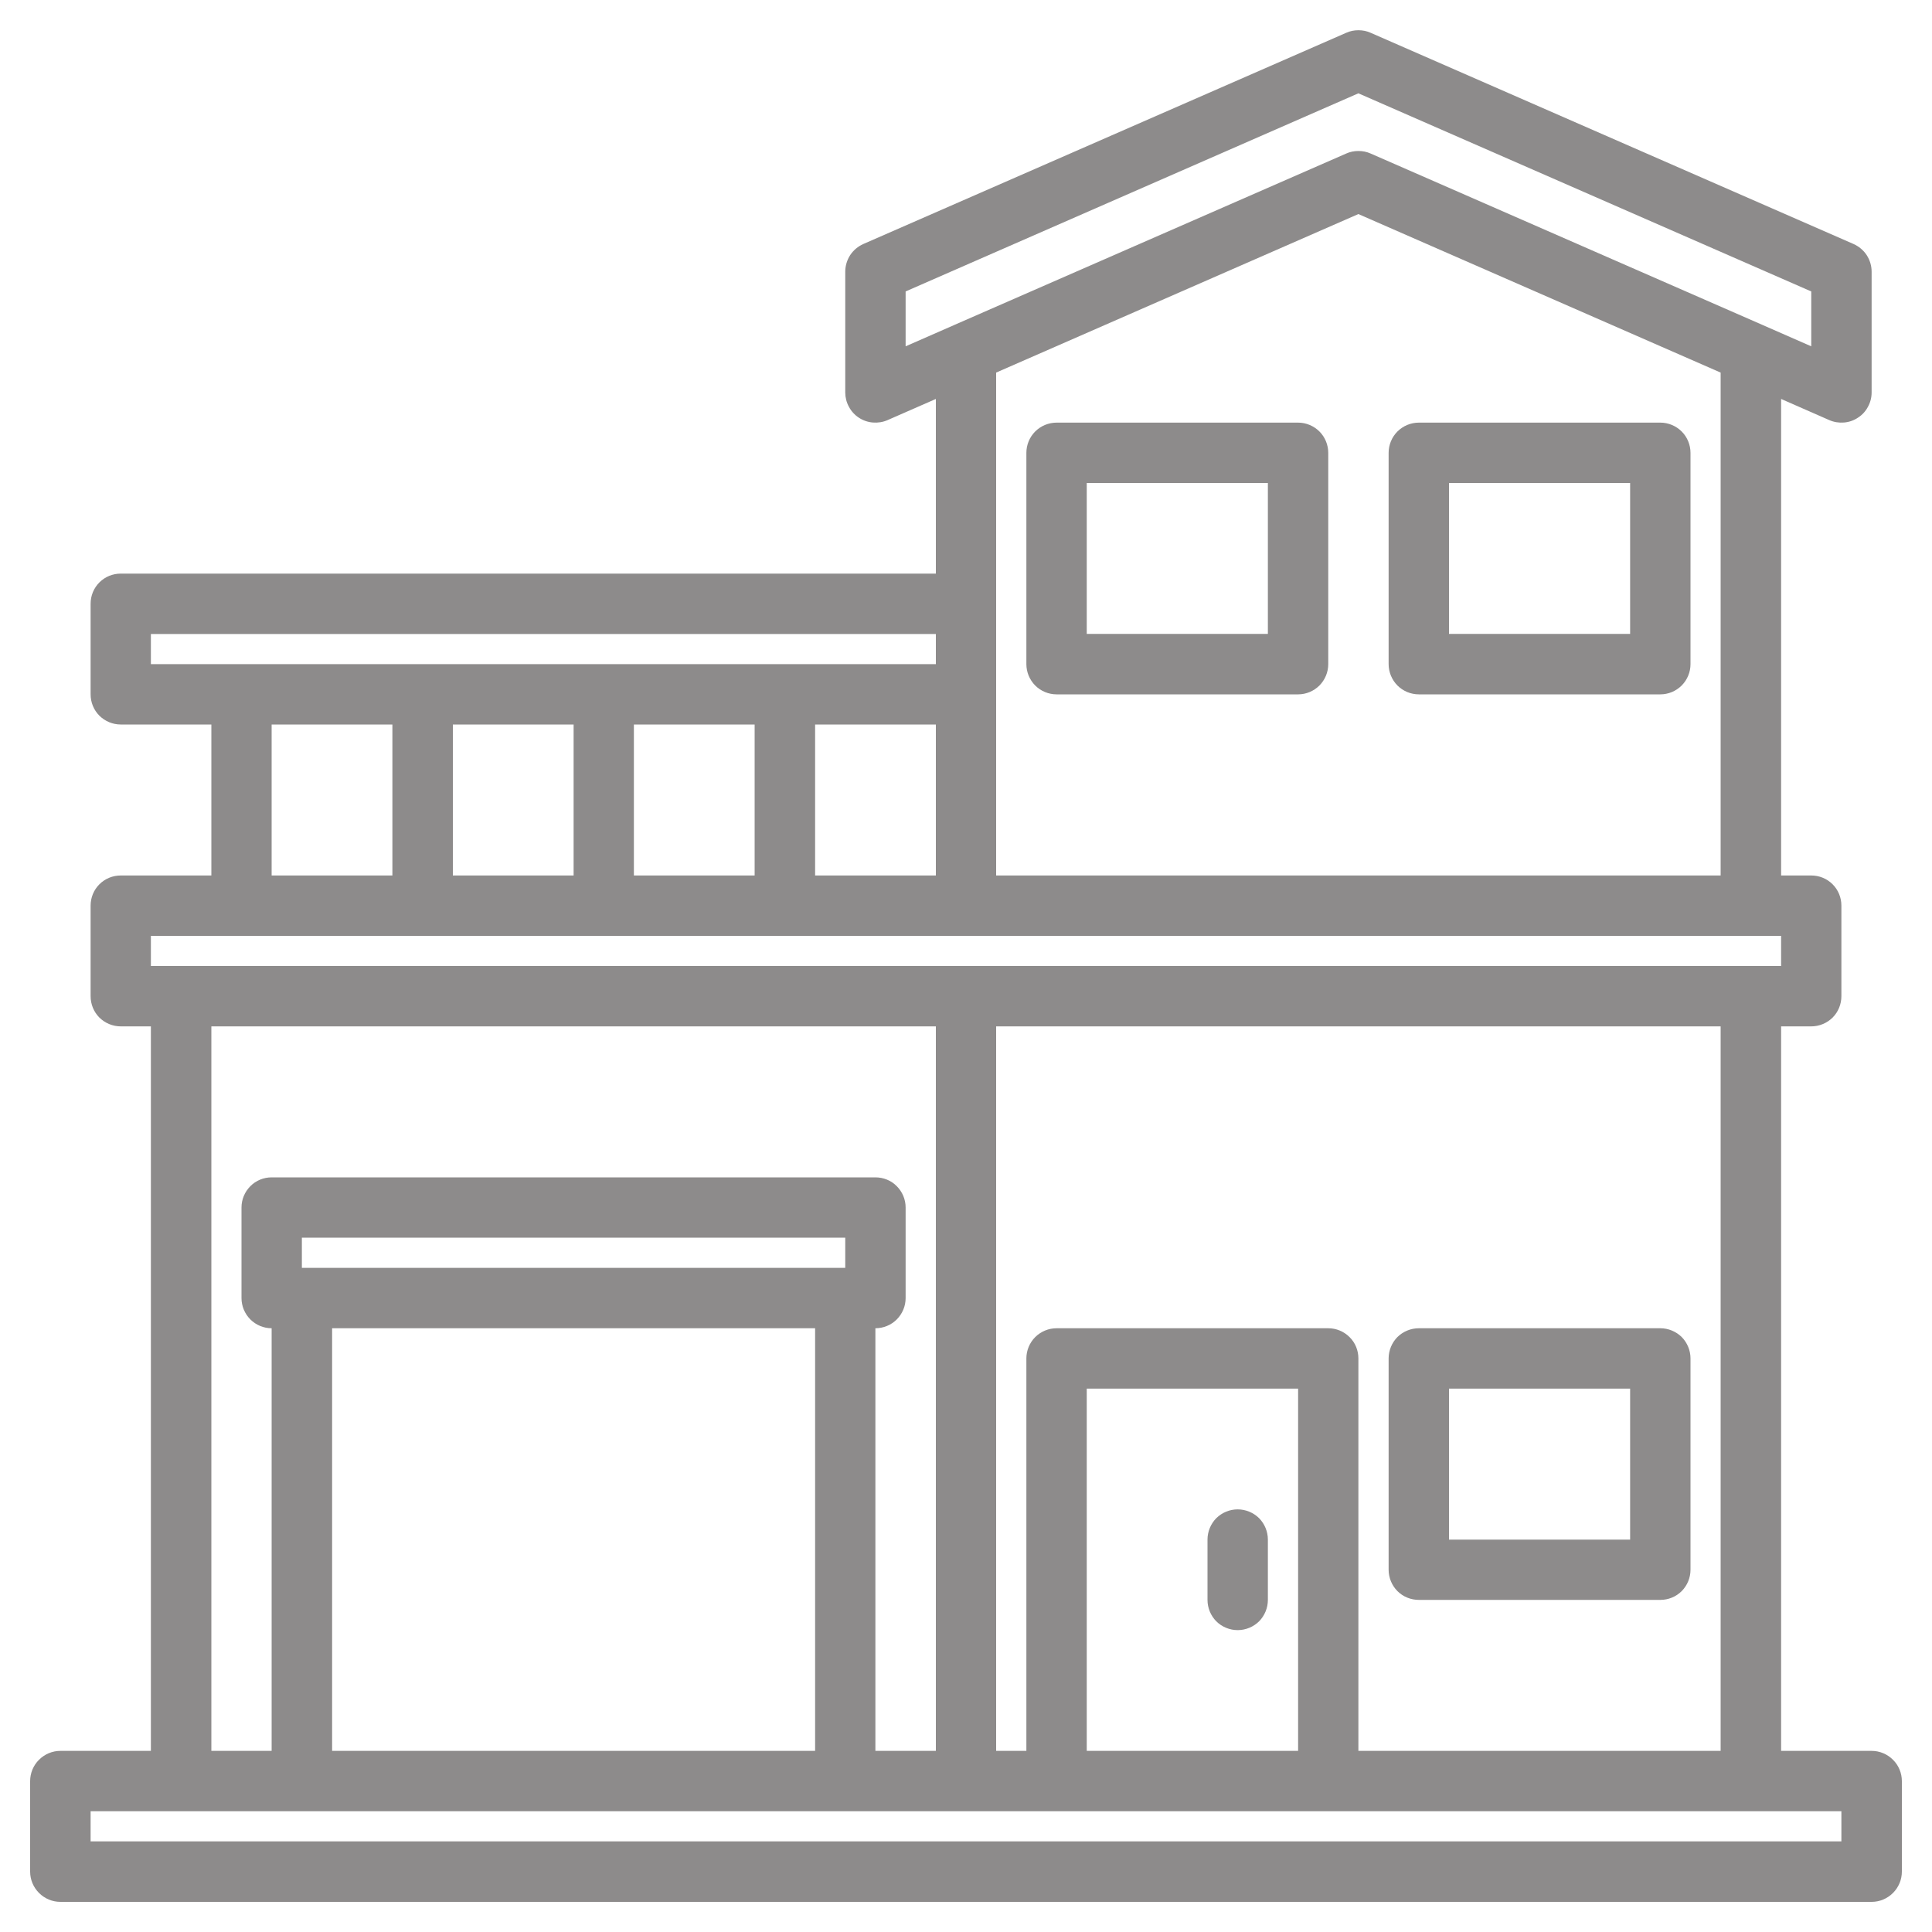 <svg width="20" height="20" viewBox="0 0 20 20" fill="none" xmlns="http://www.w3.org/2000/svg">
<g clip-path="url(#clip0_194_267)">
<path d="M19.375 18.125H18.438V10.625H18.75C18.833 10.625 18.912 10.592 18.971 10.534C19.03 10.475 19.062 10.395 19.062 10.312V9.375C19.062 9.292 19.03 9.213 18.971 9.154C18.912 9.095 18.833 9.063 18.75 9.063H18.438V4.13L18.937 4.349C18.985 4.37 19.037 4.378 19.088 4.374C19.14 4.37 19.19 4.353 19.233 4.324C19.277 4.296 19.313 4.257 19.337 4.211C19.362 4.166 19.375 4.114 19.375 4.063V2.813C19.375 2.752 19.357 2.692 19.324 2.641C19.291 2.591 19.244 2.551 19.188 2.526L14.188 0.339C14.148 0.321 14.106 0.313 14.062 0.313C14.019 0.313 13.977 0.321 13.937 0.339L8.937 2.526C8.881 2.551 8.834 2.591 8.801 2.641C8.768 2.692 8.75 2.752 8.75 2.813V4.063C8.75 4.114 8.763 4.166 8.788 4.211C8.812 4.257 8.848 4.296 8.891 4.324C8.935 4.353 8.985 4.37 9.037 4.374C9.088 4.378 9.14 4.37 9.188 4.349L9.688 4.13V5.938H1.25C1.167 5.938 1.088 5.97 1.029 6.029C0.97 6.088 0.938 6.167 0.938 6.25V7.188C0.938 7.27 0.97 7.35 1.029 7.409C1.088 7.467 1.167 7.5 1.25 7.5H2.188V9.063H1.25C1.167 9.063 1.088 9.095 1.029 9.154C0.97 9.213 0.938 9.292 0.938 9.375V10.312C0.938 10.395 0.97 10.475 1.029 10.534C1.088 10.592 1.167 10.625 1.25 10.625H1.562V18.125H0.625C0.542 18.125 0.463 18.158 0.404 18.217C0.345 18.275 0.312 18.355 0.312 18.438V19.375C0.312 19.458 0.345 19.537 0.404 19.596C0.463 19.655 0.542 19.688 0.625 19.688H19.375C19.458 19.688 19.537 19.655 19.596 19.596C19.655 19.537 19.688 19.458 19.688 19.375V18.438C19.688 18.355 19.655 18.275 19.596 18.217C19.537 18.158 19.458 18.125 19.375 18.125ZM9.375 3.585V3.017L14.062 0.966L18.75 3.017V3.585L18.248 3.365C18.247 3.365 18.247 3.365 18.246 3.364L14.188 1.589C14.148 1.571 14.106 1.563 14.062 1.563C14.019 1.563 13.977 1.571 13.937 1.589L9.879 3.364C9.878 3.365 9.878 3.365 9.877 3.365L9.375 3.585ZM17.812 3.857V9.063H10.312V3.857L14.062 2.216L17.812 3.857ZM1.562 6.875V6.563H9.688V6.875H1.562ZM9.688 7.5V9.063H8.438V7.5H9.688ZM7.812 7.5V9.063H6.562V7.5H7.812ZM5.938 7.5V9.063H4.688V7.5H5.938ZM4.062 7.5V9.063H2.812V7.5H4.062ZM1.562 9.688H18.438V10H1.562V9.688ZM13.75 13.75H10.938C10.855 13.75 10.775 13.783 10.716 13.842C10.658 13.9 10.625 13.98 10.625 14.062V18.125H10.312V10.625H17.812V18.125H14.062V14.062C14.062 13.98 14.03 13.9 13.971 13.842C13.912 13.783 13.833 13.75 13.75 13.75ZM13.438 14.375V18.125H11.25V14.375H13.438ZM9.062 12.188H2.812C2.73 12.188 2.65 12.22 2.592 12.279C2.533 12.338 2.5 12.417 2.5 12.5V13.438C2.5 13.52 2.533 13.6 2.592 13.659C2.65 13.717 2.73 13.75 2.812 13.75V18.125H2.188V10.625H9.688V18.125H9.062V13.75C9.145 13.75 9.225 13.717 9.283 13.659C9.342 13.6 9.375 13.52 9.375 13.438V12.5C9.375 12.417 9.342 12.338 9.283 12.279C9.225 12.22 9.145 12.188 9.062 12.188ZM3.125 13.125V12.812H8.75V13.125H3.125ZM8.438 13.75V18.125H3.438V13.75H8.438ZM19.062 19.062H0.938V18.75H19.062V19.062Z" fill="#8D8B8B"/>
<path d="M14.688 16.562H17.188C17.27 16.562 17.35 16.53 17.409 16.471C17.467 16.412 17.5 16.333 17.5 16.25V14.062C17.5 13.98 17.467 13.9 17.409 13.841C17.35 13.783 17.27 13.75 17.188 13.75H14.688C14.605 13.75 14.525 13.783 14.466 13.841C14.408 13.9 14.375 13.98 14.375 14.062V16.25C14.375 16.333 14.408 16.412 14.466 16.471C14.525 16.53 14.605 16.562 14.688 16.562ZM15 14.375H16.875V15.938H15V14.375Z" fill="#8D8B8B"/>
<path d="M14.688 7.188H17.188C17.27 7.188 17.35 7.155 17.409 7.096C17.467 7.037 17.5 6.958 17.5 6.875V4.688C17.5 4.605 17.467 4.525 17.409 4.467C17.35 4.408 17.27 4.375 17.188 4.375H14.688C14.605 4.375 14.525 4.408 14.466 4.467C14.408 4.525 14.375 4.605 14.375 4.688V6.875C14.375 6.958 14.408 7.037 14.466 7.096C14.525 7.155 14.605 7.188 14.688 7.188ZM15 5H16.875V6.562H15V5Z" fill="#8D8B8B"/>
<path d="M10.938 7.188H13.438C13.52 7.188 13.6 7.155 13.659 7.096C13.717 7.037 13.75 6.958 13.75 6.875V4.688C13.75 4.605 13.717 4.525 13.659 4.467C13.6 4.408 13.52 4.375 13.438 4.375H10.938C10.855 4.375 10.775 4.408 10.716 4.467C10.658 4.525 10.625 4.605 10.625 4.688V6.875C10.625 6.958 10.658 7.037 10.716 7.096C10.775 7.155 10.855 7.188 10.938 7.188ZM11.25 5H13.125V6.562H11.25V5Z" fill="#8D8B8B"/>
<path d="M12.812 16.875C12.895 16.875 12.975 16.842 13.034 16.784C13.092 16.725 13.125 16.645 13.125 16.562V15.938C13.125 15.855 13.092 15.775 13.034 15.716C12.975 15.658 12.895 15.625 12.812 15.625C12.73 15.625 12.65 15.658 12.591 15.716C12.533 15.775 12.5 15.855 12.5 15.938V16.562C12.5 16.645 12.533 16.725 12.591 16.784C12.65 16.842 12.73 16.875 12.812 16.875Z" fill="#8D8B8B"/>
</g>
<defs>
<clipPath id="clip0_194_267">
<rect width="20" height="20" fill="white"/>
</clipPath>
</defs>
</svg>
